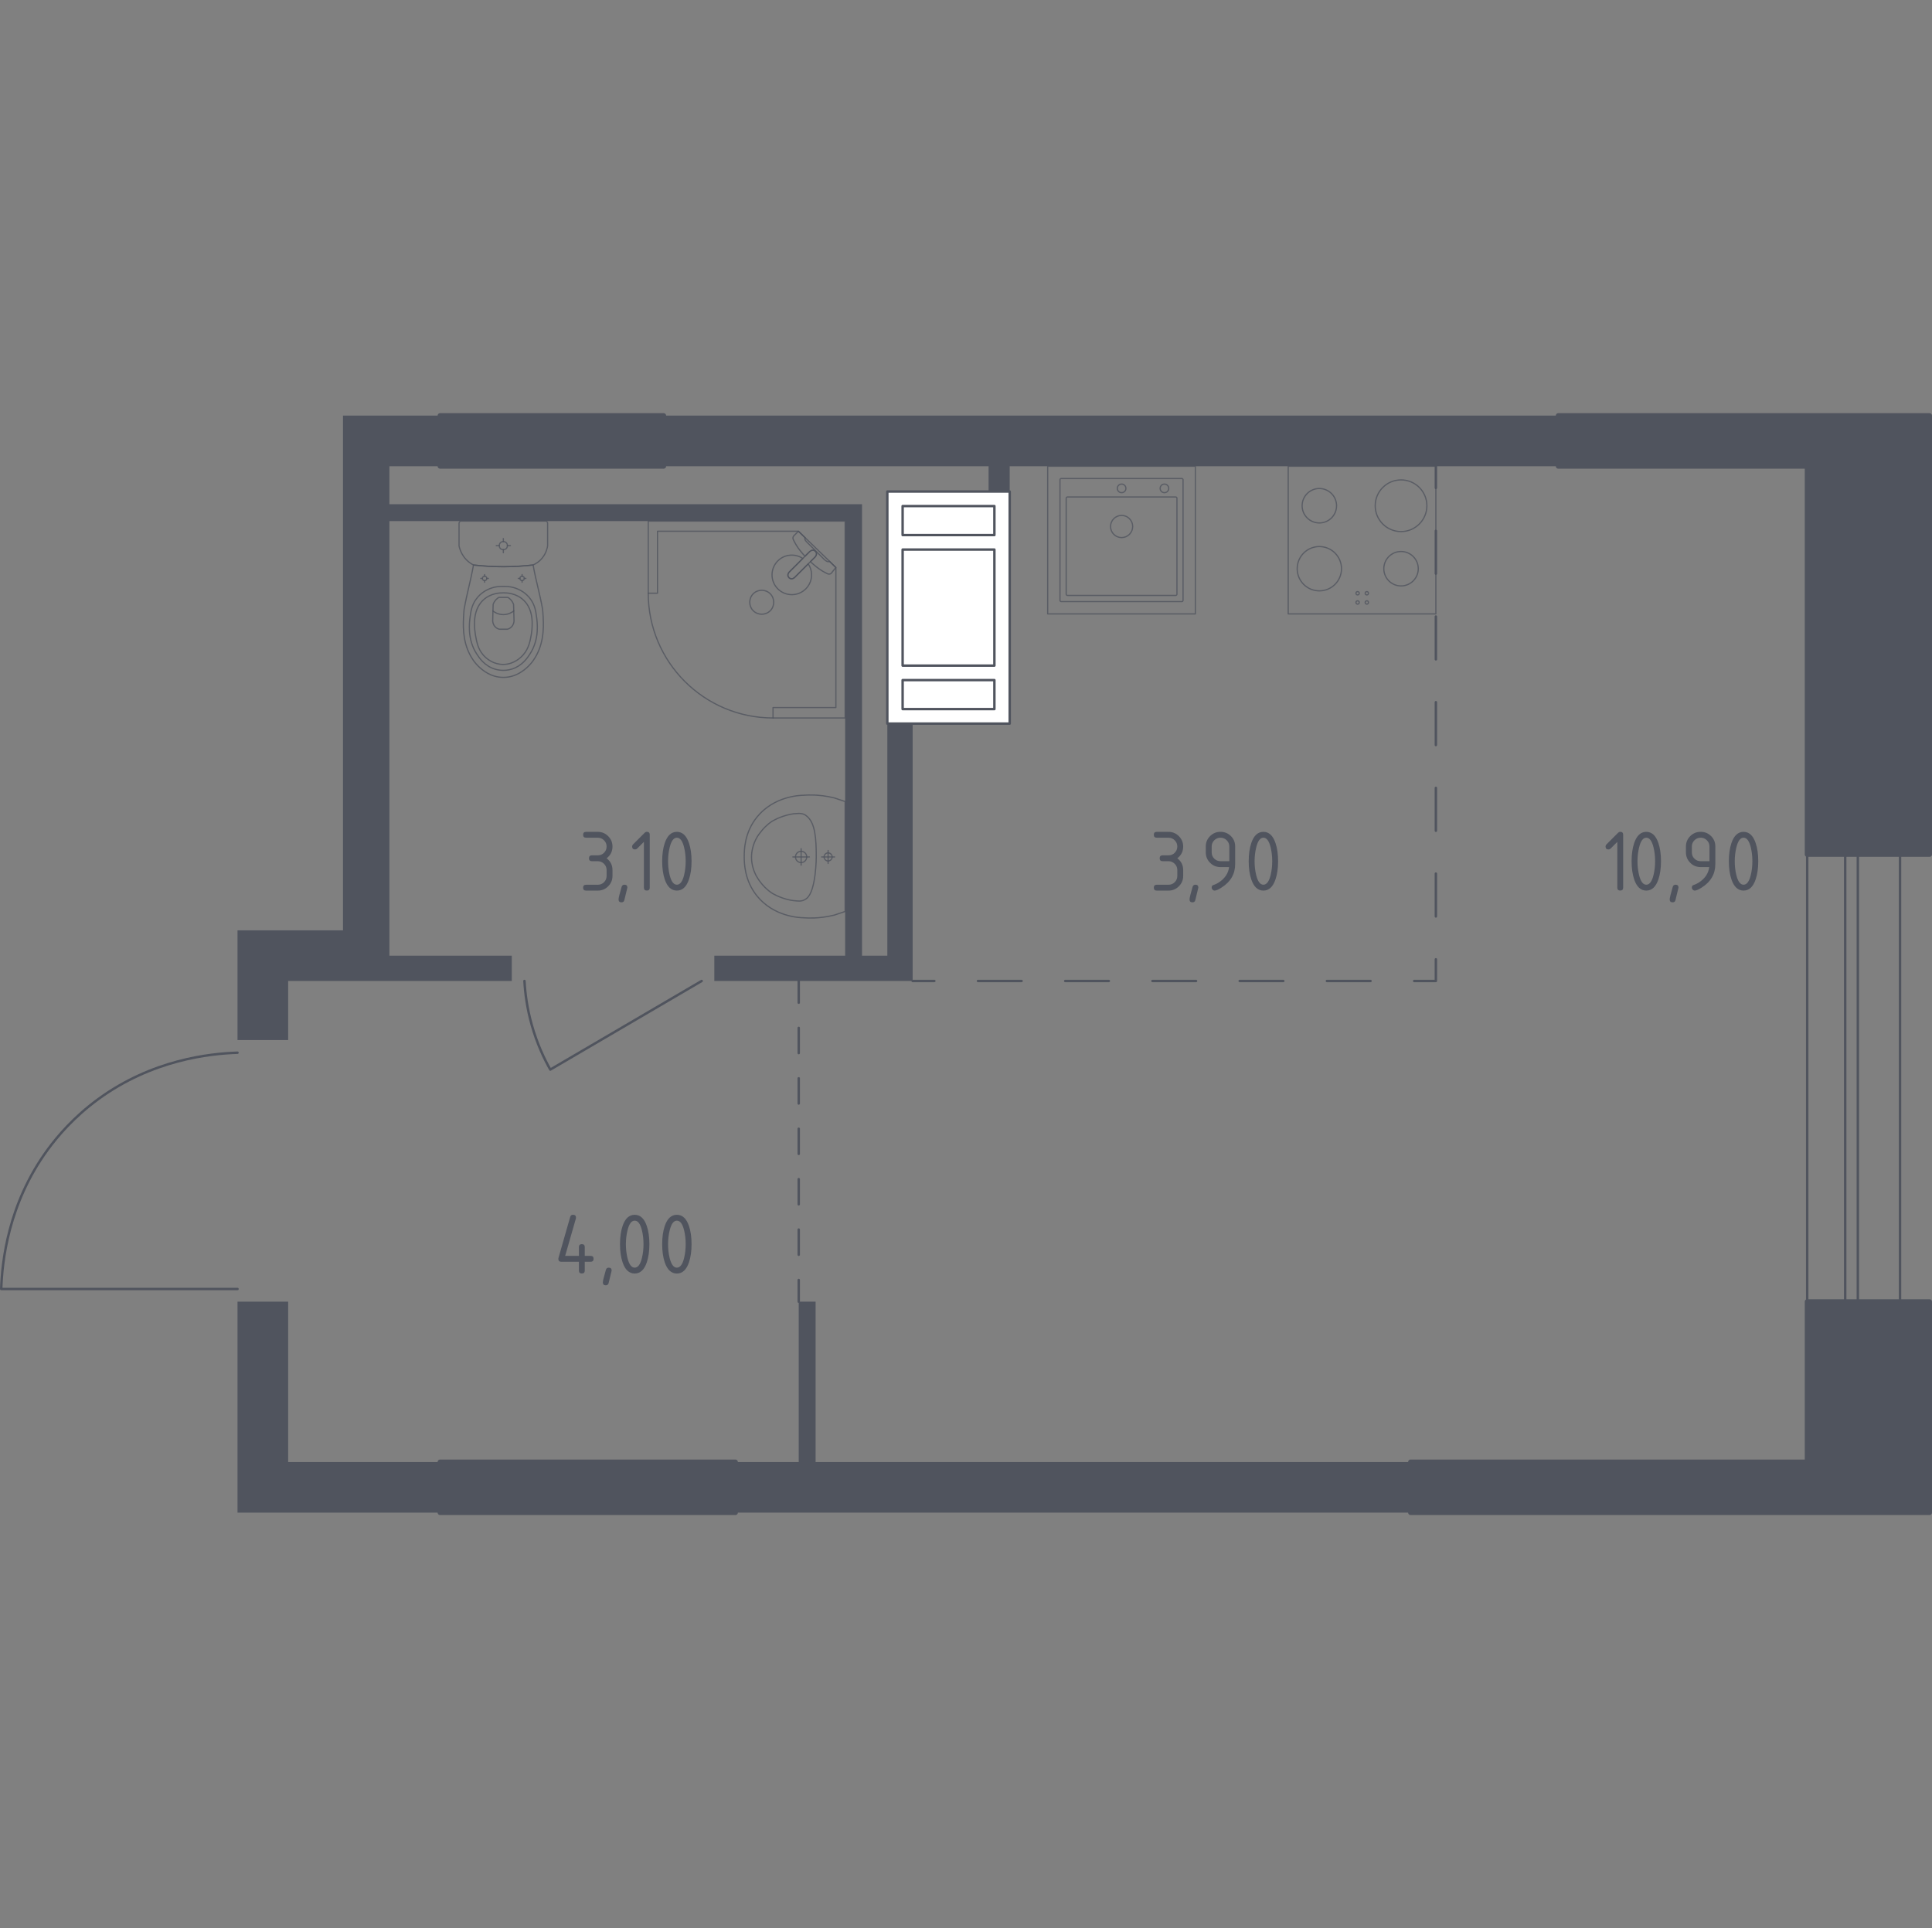 <?xml version="1.0" encoding="utf-8"?>
<!-- Generator: Adobe Illustrator 27.3.1, SVG Export Plug-In . SVG Version: 6.00 Build 0)  -->
<svg version="1.1" xmlns="http://www.w3.org/2000/svg" xmlns:xlink="http://www.w3.org/1999/xlink" x="0px" y="0px"
	 viewBox="0 0 1001.89 1000" style="enable-background:new 0 0 1001.89 1000;" xml:space="preserve">
<rect x="0" y="0" width="1001.89" height="1000" fill="#808080" stroke="none"/>
<style type="text/css">
	.st0{fill:none;stroke:#50545E;stroke-width:1.261;stroke-linecap:round;stroke-linejoin:round;stroke-miterlimit:10;}
	.st1{fill:#FFFFFF;stroke:#50545E;stroke-width:1.261;stroke-linecap:round;stroke-linejoin:round;stroke-miterlimit:10;}
	.st2{fill:#50545E;}
	.st3{fill:none;stroke:#50545E;stroke-width:1.261;stroke-linecap:round;stroke-linejoin:round;}
	
		.st4{fill:none;stroke:#50545E;stroke-width:1.261;stroke-linecap:round;stroke-linejoin:round;stroke-dasharray:22.62,22.62,22.62,22.62;}
	
		.st5{fill:none;stroke:#50545E;stroke-width:1.261;stroke-linecap:round;stroke-linejoin:round;stroke-dasharray:22.62,22.62,22.62,22.62,22.62,22.62;}
	
		.st6{fill:none;stroke:#50545E;stroke-width:1.261;stroke-linecap:round;stroke-linejoin:round;stroke-dasharray:22.222,22.222,22.222,22.222;}
	
		.st7{fill:none;stroke:#50545E;stroke-width:1.261;stroke-linecap:round;stroke-linejoin:round;stroke-dasharray:22.222,22.222,22.222,22.222,22.222,22.222;}
	
		.st8{fill:none;stroke:#50545E;stroke-width:1.261;stroke-linecap:round;stroke-linejoin:round;stroke-dasharray:13.072,13.072,13.072,13.072;}
	
		.st9{fill:none;stroke:#50545E;stroke-width:1.261;stroke-linecap:round;stroke-linejoin:round;stroke-dasharray:13.072,13.072,13.072,13.072,13.072,13.072;}
	
		.st10{opacity:0.8;fill:none;stroke:#50545E;stroke-width:0.63;stroke-linecap:round;stroke-linejoin:round;stroke-miterlimit:10;}
	.st11{fill:#50545E;stroke:#50545E;stroke-width:2.522;stroke-linecap:round;stroke-linejoin:round;stroke-miterlimit:10;}
</style>
<g id="Слой_1">
</g>
<g id="Окна_x2C__двери">
	<g>
		<path class="st0" d="M123.17,668.49H0.63c0.46-14.26,3.55-44.13,24.07-72.21c5.01-6.86,13.48-16.92,26.26-26.26
			c28.09-20.52,57.95-23.61,72.21-24.07"/>
		<path class="st0" d="M271.97,508.75c0.34,6.25,1.33,14.14,3.83,22.98c2.7,9.53,6.34,17.25,9.57,22.97l78.5-45.95"/>
		<g>
			<rect x="937.17" y="443.11" class="st0" width="48.14" height="231.95"/>
			<rect x="956.87" y="443.11" class="st0" width="6.56" height="231.95"/>
		</g>
	</g>
</g>
<g id="Шахты">
	<g>
		<rect x="460.15" y="254.92" class="st1" width="63.46" height="120.35"/>
		<rect x="468.08" y="285.01" class="st1" width="47.59" height="60.18"/>
		<rect x="468.08" y="262.45" class="st1" width="47.59" height="15.04"/>
		<rect x="468.08" y="352.71" class="st1" width="47.59" height="15.04"/>
	</g>
</g>
<g id="Перегородки">
	<g>
		<polygon class="st2" points="149.43,758.21 149.43,675.06 123.17,675.06 123.17,784.47 228.2,784.47 228.2,758.21 		"/>
		<polygon class="st2" points="460.15,375.28 460.15,495.63 447.02,495.63 447.02,261.49 201.94,261.49 201.94,241.8 228.2,241.8 
			228.2,215.54 177.87,215.54 177.87,482.5 123.17,482.5 123.17,539.39 149.43,539.39 149.43,508.75 265.4,508.75 265.4,495.63 
			201.94,495.63 201.94,270.24 438.27,270.24 438.27,495.63 370.43,495.63 370.43,508.75 473.28,508.75 473.28,375.28 		"/>
		<polygon class="st2" points="808.07,215.54 344.17,215.54 344.17,241.8 512.66,241.8 512.66,254.92 523.61,254.92 523.61,241.8 
			808.07,241.8 		"/>
		<polygon class="st2" points="422.95,758.21 422.95,675.05 414.2,675.05 414.2,758.21 381.37,758.21 381.37,784.46 731.48,784.46 
			731.48,758.21 		"/>
	</g>
</g>
<g id="Пунктир">
	<g>
		<g>
			<line class="st3" x1="473.28" y1="508.75" x2="484.53" y2="508.75"/>
			<line class="st4" x1="507.15" y1="508.75" x2="586.32" y2="508.75"/>
			<line class="st5" x1="597.63" y1="508.75" x2="722.05" y2="508.75"/>
			<polyline class="st3" points="733.36,508.75 744.61,508.75 744.61,497.5 			"/>
			<line class="st6" x1="744.61" y1="475.28" x2="744.61" y2="397.5"/>
			<line class="st7" x1="744.61" y1="386.39" x2="744.61" y2="264.16"/>
			<line class="st3" x1="744.61" y1="253.05" x2="744.61" y2="241.8"/>
		</g>
	</g>
	<g>
		<g>
			<line class="st3" x1="414.2" y1="675.06" x2="414.2" y2="663.8"/>
			<line class="st8" x1="414.2" y1="650.73" x2="414.2" y2="604.98"/>
			<line class="st9" x1="414.2" y1="598.44" x2="414.2" y2="526.55"/>
			<line class="st3" x1="414.2" y1="520.01" x2="414.2" y2="508.75"/>
		</g>
	</g>
</g>
<g id="Сантехника">
	<g>
		<path class="st10" d="M415.44,447.34c-1.61,0-2.92-1.31-2.92-2.93c0-1.61,1.3-2.92,2.92-2.92c1.61,0,2.92,1.31,2.92,2.92
			C418.36,446.03,417.05,447.34,415.44,447.34z"/>
		<line class="st10" x1="415.44" y1="440.16" x2="415.44" y2="448.68"/>
		<line class="st10" x1="411.18" y1="444.42" x2="419.7" y2="444.42"/>
		<path class="st10" d="M429.44,446.51c-1.16,0-2.09-0.94-2.09-2.1c0-1.15,0.94-2.09,2.09-2.09c1.16,0,2.09,0.94,2.09,2.09
			C431.53,445.58,430.59,446.51,429.44,446.51z"/>
		<line class="st10" x1="429.44" y1="441.08" x2="429.44" y2="447.77"/>
		<line class="st10" x1="426.09" y1="444.42" x2="432.78" y2="444.42"/>
		<path class="st10" d="M416.68,475.97c1.5,0.11,3.36,0.18,5.5,0.1c0.83-0.03,2.42-0.11,4.42-0.36c1.65-0.21,3.69-0.54,6.02-1.12
			c1.88-0.63,3.77-1.26,5.65-1.89c0,0,0-0.01,0-0.02c0-0.8,0-56.74,0-56.97c0,0,0-0.02,0-0.02c-1.88-0.63-3.77-1.26-5.65-1.89
			c-2.33-0.58-4.38-0.92-6.02-1.12c-2-0.25-3.59-0.33-4.42-0.36c-2.13-0.08-3.99-0.01-5.5,0.1c-2.08,0.04-15.43,0.54-24.15,11.35
			c-6.46,8.01-6.59,16.97-6.59,20.42c0,3.45,0.13,12.41,6.59,20.42C401.25,475.44,414.59,475.93,416.68,475.97z"/>
		<path class="st10" d="M413.41,467.25c0.73,0.06,1.72,0.13,2.9-0.22c0.06-0.02,0.11-0.04,0.16-0.05c0,0,1.03-0.35,1.96-1.14
			c4.86-4.11,4.86-21.43,4.86-21.43l0,0c0-9.51-0.52-17.52-4.85-21.11c0,0,0,0,0,0c0,0,0,0,0,0c-0.96-0.84-1.82-1.1-1.96-1.14
			c0,0,0,0,0,0c-1.29-0.44-2.86-0.29-3.06-0.27c-1.49,0.1-2.23,0.15-3.3,0.37c-6.13,1.24-9.94,3.8-9.94,3.8
			c-2.84,1.91-4.56,3.99-5.44,5.08c-0.71,0.87-1.78,2.2-2.76,4.13c-2.15,4.22-2.25,8.11-2.26,9.14c-0.03,4.58,1.53,7.93,2.26,9.46
			c0,0,0,0,0,0c0.6,1.12,1.49,2.57,2.76,4.13c0.87,1.07,2.59,3.16,5.44,5.08c0,0,3.84,2.59,9.94,3.8
			C410.78,467.01,411.65,467.09,413.41,467.25z"/>
	</g>
	<g>
		<polygon class="st10" points="400.87,372.35 438.27,372.35 438.27,270.24 336.16,270.24 336.16,307.64 340.96,307.64 
			340.96,275.51 414.06,275.51 433.47,294.31 433.47,366.94 400.87,366.94 		"/>
		<path class="st10" d="M336.16,307.64c0,35.73,28.97,64.71,64.71,64.71"/>
		<path class="st10" d="M412.04,299.51l7.21-7.21l0.31-0.31l3.2-3.2c0,0,1.43-1.53,0.08-2.88c-1.35-1.34-2.88,0.09-2.88,0.09
			l-3.2,3.19l-0.31,0.31l-7.2,7.21c0,0-1.44,1.53-0.09,2.88C410.51,300.94,412.04,299.51,412.04,299.51z"/>
		<path class="st10" d="M399.43,316.74c-2.41,2.4-6.41,2.4-8.82,0c-2.41-2.41-2.41-6.42,0-8.81c2.4-2.41,6.41-2.41,8.81,0
			C401.84,310.33,401.84,314.33,399.43,316.74z"/>
		<path class="st10" d="M422.84,285.91c1.35,1.35-0.08,2.88-0.08,2.88l-2.5,2.5c2.04,1.9,4.15,3.6,6.01,4.73
			c0.92,0.56,1.88,1.08,2.85,1.54h0c0.7,0.33,1.47,0.22,1.96-0.27c0.79-1,1.59-1.99,2.38-2.99c-1.11-1.08-2.22-2.15-3.34-3.23
			c-0.04,0.05-0.1,0.12-0.2,0.17c-0.68,0.38-1.97-0.58-2.53-1.14c-4.45-4.45-5.95-6.03-8.55-8.54c-0.45-0.44-1.74-1.66-1.42-2.38
			c0.05-0.11,0.13-0.19,0.18-0.23c-1.19-1.15-2.37-2.3-3.56-3.45c-0.85,0.8-1.53,1.58-2.38,2.38c-0.48,0.48-0.6,1.24-0.29,1.91
			c0.48,1.04,1.04,2.05,1.64,3.04c1.07,1.75,2.65,3.73,4.43,5.65l2.5-2.5C419.96,286,421.49,284.57,422.84,285.91z"/>
		<path class="st10" d="M403.36,305.39c4.01,4.01,10.5,4.01,14.5,0c3.53-3.53,3.94-8.98,1.26-12.96l-7.09,7.08
			c0,0-1.53,1.43-2.88,0.08c-1.35-1.35,0.09-2.88,0.09-2.88l7.08-7.08c-3.99-2.68-9.44-2.27-12.97,1.26
			C399.36,294.89,399.36,301.39,403.36,305.39z"/>
	</g>
	<g>
		<ellipse class="st10" cx="261.02" cy="282.97" rx="2.1" ry="2.1"/>
		<line class="st10" x1="257.35" y1="282.97" x2="258.92" y2="282.97"/>
		<line class="st10" x1="263.12" y1="282.97" x2="264.69" y2="282.97"/>
		<line class="st10" x1="261.02" y1="286.63" x2="261.02" y2="285.06"/>
		<line class="st10" x1="261.02" y1="280.87" x2="261.02" y2="279.3"/>
		<line class="st10" x1="249.33" y1="299.97" x2="250.17" y2="299.97"/>
		<line class="st10" x1="252.44" y1="299.97" x2="253.29" y2="299.97"/>
		<line class="st10" x1="251.31" y1="301.95" x2="251.31" y2="301.1"/>
		<line class="st10" x1="251.31" y1="298.84" x2="251.31" y2="298"/>
		<ellipse class="st10" cx="251.31" cy="299.97" rx="1.13" ry="1.13"/>
		<ellipse class="st10" cx="270.74" cy="299.97" rx="1.13" ry="1.13"/>
		<line class="st10" x1="268.76" y1="299.97" x2="269.6" y2="299.97"/>
		<line class="st10" x1="271.87" y1="299.97" x2="272.72" y2="299.97"/>
		<line class="st10" x1="270.74" y1="301.95" x2="270.74" y2="301.1"/>
		<line class="st10" x1="270.74" y1="298.84" x2="270.74" y2="298"/>
		<path class="st10" d="M281.55,318.08c-0.06-0.88-0.13-1.59-0.17-2.07c-1.53-8.62-3.39-14.38-4.92-23
			c-4.64,0.54-9.81,0.89-15.43,0.89c-5.65,0-10.84-0.35-15.49-0.89c-1.53,8.62-3.33,14.38-4.86,23c-0.05,0.47-0.12,1.19-0.17,2.07
			c-0.34,5.17-0.91,13.87,3.34,21.72c0.69,1.27,2.1,3.82,4.79,6.26c1.61,1.46,5.9,5.22,12.24,5.23c0.05,0,0.1,0,0.15-0.01
			c0.05,0,0.1,0.01,0.15,0.01c6.34,0,10.63-3.77,12.24-5.23c2.69-2.44,4.1-4.99,4.79-6.26
			C282.46,331.95,281.89,323.25,281.55,318.08z"/>
		<path class="st10" d="M278.19,319.52c-0.36-2.59-0.8-5.49-2.84-8.47c-2.51-3.67-5.89-5.16-6.99-5.63c-3-1.28-5.56-1.28-7.34-1.28
			c-1.78,0-4.34,0-7.34,1.28c-1.1,0.47-4.48,1.96-6.99,5.63c-2.04,2.98-2.48,5.88-2.84,8.47c-0.46,3.3-1.66,11.94,3.41,19.71
			c1.26,1.94,3.97,6.02,9.17,7.71c1.08,0.35,4.8,1.42,9.18,0c5.2-1.69,7.9-5.77,9.17-7.71
			C279.86,331.46,278.65,322.82,278.19,319.52z"/>
		<path class="st10" d="M271.67,311.4c-4.03-3.96-9.27-3.95-10.65-3.93c-1.38-0.01-6.62-0.02-10.65,3.93
			c-3.56,3.5-4.33,8.31-4.31,12.13c0.02,2.36,0.21,4.17,0.47,5.63c0.64,3.63,1.28,7.27,3.94,10.4c2.1,2.48,5.83,5.07,10.59,5.02
			c5.62-0.06,9.25-3.78,10.36-5.08c2.8-3.25,3.49-7.04,4.09-10.35c0.24-1.34,0.45-3.2,0.47-5.63
			C276.01,319.71,275.24,314.9,271.67,311.4z"/>
		<path class="st10" d="M266.33,313.47c-0.22-0.62-0.66-1.63-1.56-2.56c-0.51-0.52-1.01-0.87-1.42-1.1c-0.01,0-0.02,0-0.02,0
			c-2.14,0-2.47,0-4.6,0c-0.01,0-0.02,0-0.02,0c-0.41,0.23-0.92,0.58-1.42,1.1c-0.9,0.93-1.35,1.94-1.56,2.56
			c-0.08,2.85-0.15,5.71-0.23,8.56c0.02,0.38,0.15,1.83,1.25,3.01c0.86,0.93,1.85,1.2,2.25,1.28c1.36,0,2.72,0,4.07,0
			c0.4-0.09,1.39-0.36,2.25-1.28c1.1-1.19,1.23-2.63,1.25-3.01C266.48,319.18,266.41,316.33,266.33,313.47z"/>
		<path class="st10" d="M266.43,316.85c-0.65,0.51-2.57,1.87-5.34,1.9c-2.85,0.02-4.84-1.4-5.48-1.9"/>
		<path class="st10" d="M282.93,270.24h-43.81c-0.59,0-1.07,0.51-1.07,1.14c0,0,0,10.61,0,11.74c0.13,0.62,0.35,1.43,0.7,2.34
			c0.35,0.91,0.85,1.92,1.54,2.94c0.92,1.35,1.94,2.35,2.87,3.09c0.94,0.74,1.79,1.22,2.36,1.51c2.33,0.27,4.79,0.49,7.37,0.65
			c2.58,0.16,5.29,0.24,8.12,0.24c2.81,0,5.51-0.09,8.09-0.25c2.58-0.16,5.03-0.38,7.35-0.65c0.51-0.22,1.28-0.58,2.14-1.18
			c0.86-0.6,1.82-1.42,2.71-2.55c0.96-1.22,1.59-2.47,1.99-3.56c0.41-1.09,0.6-2.02,0.69-2.6c0-1.29,0-11.74,0-11.74
			C284,270.75,283.52,270.24,282.93,270.24z"/>
	</g>
	<g>
		<rect x="668.03" y="241.8" class="st10" width="76.58" height="76.58"/>
		<g>
			<circle class="st10" cx="726.55" cy="262.28" r="13.4"/>
		</g>
		<g>
			<circle class="st10" cx="684.18" cy="294.94" r="11.49"/>
		</g>
		<g>
			<circle class="st10" cx="684.18" cy="262.28" r="8.93"/>
		</g>
		<g>
			<circle class="st10" cx="726.55" cy="294.94" r="8.93"/>
		</g>
		<circle class="st10" cx="704.02" cy="312.45" r="0.86"/>
		<circle class="st10" cx="708.8" cy="312.45" r="0.86"/>
		<circle class="st10" cx="708.8" cy="307.67" r="0.86"/>
		<circle class="st10" cx="704.02" cy="307.67" r="0.86"/>
	</g>
	<g>
		<rect x="543.3" y="241.8" class="st10" width="76.58" height="76.58"/>
		<ellipse class="st10" cx="581.64" cy="273.05" rx="5.74" ry="5.75"/>
		<circle class="st10" cx="581.64" cy="253.28" r="2.23"/>
		<circle class="st10" cx="603.85" cy="253.28" r="2.23"/>
		<path class="st10" d="M612.86,311.99h-62.54c-0.35,0-0.64-0.29-0.64-0.64v-62.54c0-0.35,0.29-0.64,0.64-0.64h62.54
			c0.35,0,0.64,0.29,0.64,0.64v62.54C613.5,311.71,613.21,311.99,612.86,311.99z"/>
		<path class="st10" d="M609.7,308.8h-56.16c-0.35,0-0.64-0.29-0.64-0.64v-49.78c0-0.35,0.29-0.64,0.64-0.64h56.16
			c0.35,0,0.64,0.29,0.64,0.64v49.78C610.34,308.51,610.05,308.8,609.7,308.8z"/>
	</g>
</g>
<g id="Несущие">
	<g>
		<rect x="228.2" y="215.54" class="st11" width="115.97" height="26.26"/>
		<polygon class="st11" points="808.07,215.54 1000.63,215.54 1000.63,443.11 937.17,443.11 937.17,241.8 808.07,241.8 		"/>
		<rect x="228.2" y="758.21" class="st11" width="153.17" height="26.26"/>
		<polygon class="st11" points="937.17,675.06 937.17,758.21 731.48,758.21 731.48,784.46 1000.63,784.46 1000.63,675.06 		"/>
	</g>
</g>
<g id="Лифты_x2C__лестницы">
</g>
<g id="Площади">
	<g>
		<path class="st2" d="M310,446.63h-3.05c-1.02,0-1.52-0.51-1.52-1.52s0.51-1.52,1.52-1.52H310c1.28,0,2.36-0.44,3.24-1.33
			c0.88-0.88,1.33-1.97,1.33-3.24c0-1.26-0.45-2.34-1.34-3.23c-0.89-0.89-1.97-1.34-3.23-1.34h-6.09c-1.02,0-1.52-0.51-1.52-1.52
			s0.51-1.52,1.52-1.52H310c2.11,0,3.9,0.75,5.39,2.24c1.49,1.49,2.23,3.29,2.23,5.38c0,2.52-1.02,4.56-3.05,6.09
			c2.03,1.54,3.05,3.57,3.05,6.09v3.05c0,2.11-0.75,3.91-2.24,5.39c-1.49,1.49-3.29,2.23-5.38,2.23h-6.09
			c-1.02,0-1.52-0.51-1.52-1.52s0.51-1.52,1.52-1.52H310c1.28,0,2.36-0.44,3.24-1.33c0.88-0.88,1.33-1.97,1.33-3.24v-3.05
			c0-1.26-0.45-2.34-1.34-3.23S311.26,446.63,310,446.63z"/>
		<path class="st2" d="M323.82,458.82c1.02,0,1.52,0.5,1.52,1.5c0,0.14-0.52,2.3-1.57,6.49c-0.19,0.77-0.68,1.15-1.48,1.15
			c-1.02,0-1.52-0.51-1.52-1.52c0-0.69,0.52-2.85,1.57-6.46C322.56,459.2,323.05,458.82,323.82,458.82z"/>
		<path class="st2" d="M333.9,436.6l-3.5,3.5c-0.29,0.29-0.65,0.43-1.06,0.43c-1.02,0-1.53-0.51-1.53-1.52
			c0-0.42,0.15-0.77,0.44-1.06l5.96-5.96c0.4-0.4,0.81-0.6,1.22-0.6c1.02,0,1.52,0.51,1.52,1.52v27.42c0,1.02-0.51,1.52-1.52,1.52
			s-1.52-0.51-1.52-1.52V436.6z"/>
		<path class="st2" d="M358.63,446.63c0,3.63-0.45,6.77-1.34,9.42c-1.31,3.88-3.4,5.82-6.28,5.82s-4.97-1.93-6.28-5.79
			c-0.89-2.65-1.34-5.79-1.34-9.44c0-3.65,0.45-6.79,1.34-9.44c1.31-3.86,3.4-5.79,6.28-5.79s4.97,1.94,6.28,5.82
			C358.18,439.86,358.63,443,358.63,446.63z M355.58,446.63c0-2.52-0.27-4.9-0.81-7.13c-0.82-3.37-2.07-5.06-3.76-5.06
			c-1.68,0-2.92,1.69-3.74,5.08c-0.55,2.28-0.83,4.65-0.83,7.11c0,2.51,0.27,4.89,0.81,7.13c0.82,3.37,2.07,5.06,3.76,5.06
			s2.95-1.69,3.76-5.06C355.31,451.52,355.58,449.14,355.58,446.63z"/>
	</g>
	<g>
		<path class="st2" d="M605.95,446.63h-3.05c-1.02,0-1.52-0.51-1.52-1.52s0.51-1.52,1.52-1.52h3.05c1.28,0,2.36-0.44,3.24-1.33
			s1.33-1.97,1.33-3.24c0-1.26-0.45-2.34-1.34-3.23c-0.89-0.89-1.97-1.34-3.23-1.34h-6.09c-1.02,0-1.52-0.51-1.52-1.52
			s0.51-1.52,1.52-1.52h6.09c2.11,0,3.91,0.75,5.39,2.24c1.48,1.49,2.23,3.29,2.23,5.38c0,2.52-1.02,4.56-3.05,6.09
			c2.03,1.54,3.05,3.57,3.05,6.09v3.05c0,2.11-0.75,3.91-2.24,5.39c-1.49,1.49-3.29,2.23-5.38,2.23h-6.09
			c-1.02,0-1.52-0.51-1.52-1.52s0.51-1.52,1.52-1.52h6.09c1.28,0,2.36-0.44,3.24-1.33c0.88-0.88,1.33-1.97,1.33-3.24v-3.05
			c0-1.26-0.45-2.34-1.34-3.23S607.21,446.63,605.95,446.63z"/>
		<path class="st2" d="M619.91,458.82c1.02,0,1.52,0.5,1.52,1.5c0,0.14-0.52,2.3-1.57,6.49c-0.18,0.77-0.68,1.15-1.48,1.15
			c-1.02,0-1.52-0.51-1.52-1.52c0-0.69,0.52-2.85,1.57-6.46C618.65,459.2,619.14,458.82,619.91,458.82z"/>
		<path class="st2" d="M629.87,461.87c-0.4,0-0.75-0.15-1.06-0.46c-0.31-0.31-0.46-0.66-0.46-1.06c0-0.71,0.25-1.15,0.76-1.32
			c1.11-0.37,2.03-0.79,2.77-1.27c3.28-2.12,5.11-4.82,5.49-8.08h-4.46c-2.11,0-3.91-0.74-5.39-2.23s-2.23-3.28-2.23-5.39v-3.05
			c0-2.11,0.74-3.91,2.23-5.39s3.28-2.23,5.39-2.23c2.12,0,3.92,0.74,5.4,2.2c1.48,1.47,2.22,3.26,2.22,5.37v9.19
			c0,5.17-2.41,9.26-7.23,12.26C631.76,461.38,630.61,461.87,629.87,461.87z M637.49,446.63v-7.62c0-1.26-0.45-2.34-1.34-3.23
			c-0.89-0.89-1.97-1.34-3.23-1.34s-2.34,0.45-3.23,1.34c-0.89,0.89-1.34,1.97-1.34,3.23v3.05c0,1.28,0.44,2.36,1.33,3.24
			c0.88,0.89,1.97,1.33,3.24,1.33H637.49z"/>
		<path class="st2" d="M662.79,446.63c0,3.63-0.45,6.77-1.34,9.42c-1.31,3.88-3.4,5.82-6.28,5.82s-4.97-1.93-6.28-5.79
			c-0.89-2.65-1.34-5.79-1.34-9.44c0-3.65,0.45-6.79,1.34-9.44c1.31-3.86,3.4-5.79,6.28-5.79s4.97,1.94,6.28,5.82
			C662.35,439.86,662.79,443,662.79,446.63z M659.74,446.63c0-2.52-0.27-4.9-0.81-7.13c-0.82-3.37-2.07-5.06-3.76-5.06
			c-1.68,0-2.92,1.69-3.74,5.08c-0.55,2.28-0.83,4.65-0.83,7.11c0,2.51,0.27,4.89,0.81,7.13c0.82,3.37,2.07,5.06,3.76,5.06
			c1.69,0,2.95-1.69,3.76-5.06C659.47,451.52,659.74,449.14,659.74,446.63z"/>
	</g>
	<g>
		<path class="st2" d="M838.7,436.6l-3.5,3.5c-0.29,0.29-0.65,0.43-1.07,0.43c-1.02,0-1.53-0.51-1.53-1.52
			c0-0.42,0.15-0.77,0.44-1.06l5.96-5.96c0.4-0.4,0.81-0.6,1.22-0.6c1.02,0,1.52,0.51,1.52,1.52v27.42c0,1.02-0.51,1.52-1.52,1.52
			s-1.52-0.51-1.52-1.52V436.6z"/>
		<path class="st2" d="M861.35,446.63c0,3.63-0.45,6.77-1.34,9.42c-1.31,3.88-3.4,5.82-6.28,5.82s-4.97-1.93-6.28-5.79
			c-0.89-2.65-1.34-5.79-1.34-9.44c0-3.65,0.45-6.79,1.34-9.44c1.31-3.86,3.4-5.79,6.28-5.79s4.97,1.94,6.28,5.82
			C860.91,439.86,861.35,443,861.35,446.63z M858.3,446.63c0-2.52-0.27-4.9-0.81-7.13c-0.82-3.37-2.07-5.06-3.76-5.06
			c-1.68,0-2.92,1.69-3.74,5.08c-0.55,2.28-0.83,4.65-0.83,7.11c0,2.51,0.27,4.89,0.81,7.13c0.82,3.37,2.07,5.06,3.76,5.06
			c1.69,0,2.95-1.69,3.76-5.06C858.04,451.52,858.3,449.14,858.3,446.63z"/>
		<path class="st2" d="M868.91,458.82c1.02,0,1.52,0.5,1.52,1.5c0,0.14-0.52,2.3-1.57,6.49c-0.18,0.77-0.68,1.15-1.48,1.15
			c-1.02,0-1.52-0.51-1.52-1.52c0-0.69,0.52-2.85,1.57-6.46C867.65,459.2,868.14,458.82,868.91,458.82z"/>
		<path class="st2" d="M878.87,461.87c-0.4,0-0.75-0.15-1.06-0.46c-0.31-0.31-0.46-0.66-0.46-1.06c0-0.71,0.25-1.15,0.76-1.32
			c1.11-0.37,2.03-0.79,2.77-1.27c3.28-2.12,5.11-4.82,5.49-8.08h-4.46c-2.11,0-3.91-0.74-5.39-2.23s-2.23-3.28-2.23-5.39v-3.05
			c0-2.11,0.74-3.91,2.23-5.39s3.28-2.23,5.39-2.23c2.12,0,3.92,0.74,5.4,2.2c1.48,1.47,2.22,3.26,2.22,5.37v9.19
			c0,5.17-2.41,9.26-7.23,12.26C880.76,461.38,879.61,461.87,878.87,461.87z M886.49,446.63v-7.62c0-1.26-0.45-2.34-1.34-3.23
			c-0.89-0.89-1.97-1.34-3.23-1.34s-2.34,0.45-3.23,1.34c-0.89,0.89-1.34,1.97-1.34,3.23v3.05c0,1.28,0.44,2.36,1.33,3.24
			c0.88,0.89,1.97,1.33,3.24,1.33H886.49z"/>
		<path class="st2" d="M911.79,446.63c0,3.63-0.45,6.77-1.34,9.42c-1.31,3.88-3.4,5.82-6.28,5.82s-4.97-1.93-6.28-5.79
			c-0.89-2.65-1.34-5.79-1.34-9.44c0-3.65,0.45-6.79,1.34-9.44c1.31-3.86,3.4-5.79,6.28-5.79s4.97,1.94,6.28,5.82
			C911.34,439.86,911.79,443,911.79,446.63z M908.74,446.63c0-2.52-0.27-4.9-0.81-7.13c-0.82-3.37-2.07-5.06-3.76-5.06
			c-1.68,0-2.92,1.69-3.74,5.08c-0.55,2.28-0.83,4.65-0.83,7.11c0,2.51,0.27,4.89,0.81,7.13c0.82,3.37,2.07,5.06,3.76,5.06
			c1.69,0,2.95-1.69,3.76-5.06C908.47,451.52,908.74,449.14,908.74,446.63z"/>
	</g>
	<g>
		<path class="st2" d="M289.55,652.85c0-0.17,0.02-0.31,0.05-0.42l6.09-21.33c0.22-0.74,0.71-1.11,1.48-1.11
			c1.02,0,1.52,0.51,1.52,1.53c0,0.14-0.02,0.29-0.05,0.44l-5.56,19.36h7.13v-4.57c0-1.02,0.51-1.52,1.52-1.52s1.52,0.51,1.52,1.52
			v4.57h3.05c1.02,0,1.52,0.51,1.52,1.52s-0.51,1.52-1.52,1.52h-3.05v4.57c0,1.02-0.51,1.52-1.52,1.52s-1.52-0.51-1.52-1.52v-4.57
			h-9.14C290.06,654.37,289.55,653.86,289.55,652.85z"/>
		<path class="st2" d="M315.67,657.42c1.02,0,1.52,0.5,1.52,1.5c0,0.14-0.52,2.3-1.57,6.49c-0.19,0.77-0.68,1.15-1.48,1.15
			c-1.02,0-1.52-0.51-1.52-1.52c0-0.69,0.52-2.85,1.57-6.46C314.41,657.8,314.9,657.42,315.67,657.42z"/>
		<path class="st2" d="M336.76,645.23c0,3.63-0.45,6.77-1.34,9.42c-1.31,3.88-3.4,5.82-6.28,5.82s-4.97-1.93-6.28-5.79
			c-0.89-2.65-1.34-5.79-1.34-9.44c0-3.65,0.45-6.79,1.34-9.44c1.31-3.86,3.4-5.79,6.28-5.79s4.97,1.94,6.28,5.82
			C336.31,638.46,336.76,641.6,336.76,645.23z M333.71,645.23c0-2.52-0.27-4.9-0.81-7.13c-0.82-3.37-2.07-5.06-3.76-5.06
			c-1.68,0-2.92,1.69-3.74,5.08c-0.55,2.28-0.83,4.65-0.83,7.11c0,2.51,0.27,4.89,0.81,7.13c0.82,3.37,2.07,5.06,3.76,5.06
			s2.95-1.69,3.76-5.06C333.44,650.11,333.71,647.74,333.71,645.23z"/>
		<path class="st2" d="M358.63,645.23c0,3.63-0.45,6.77-1.34,9.42c-1.31,3.88-3.4,5.82-6.28,5.82s-4.97-1.93-6.28-5.79
			c-0.89-2.65-1.34-5.79-1.34-9.44c0-3.65,0.45-6.79,1.34-9.44c1.31-3.86,3.4-5.79,6.28-5.79s4.97,1.94,6.28,5.82
			C358.18,638.46,358.63,641.6,358.63,645.23z M355.58,645.23c0-2.52-0.27-4.9-0.81-7.13c-0.82-3.37-2.07-5.06-3.76-5.06
			c-1.68,0-2.92,1.69-3.74,5.08c-0.55,2.28-0.83,4.65-0.83,7.11c0,2.51,0.27,4.89,0.81,7.13c0.82,3.37,2.07,5.06,3.76,5.06
			s2.95-1.69,3.76-5.06C355.31,650.11,355.58,647.74,355.58,645.23z"/>
	</g>
</g>
<g id="Таблички">
</g>
<g id="Этаж_x2C__секции">
</g>
</svg>

